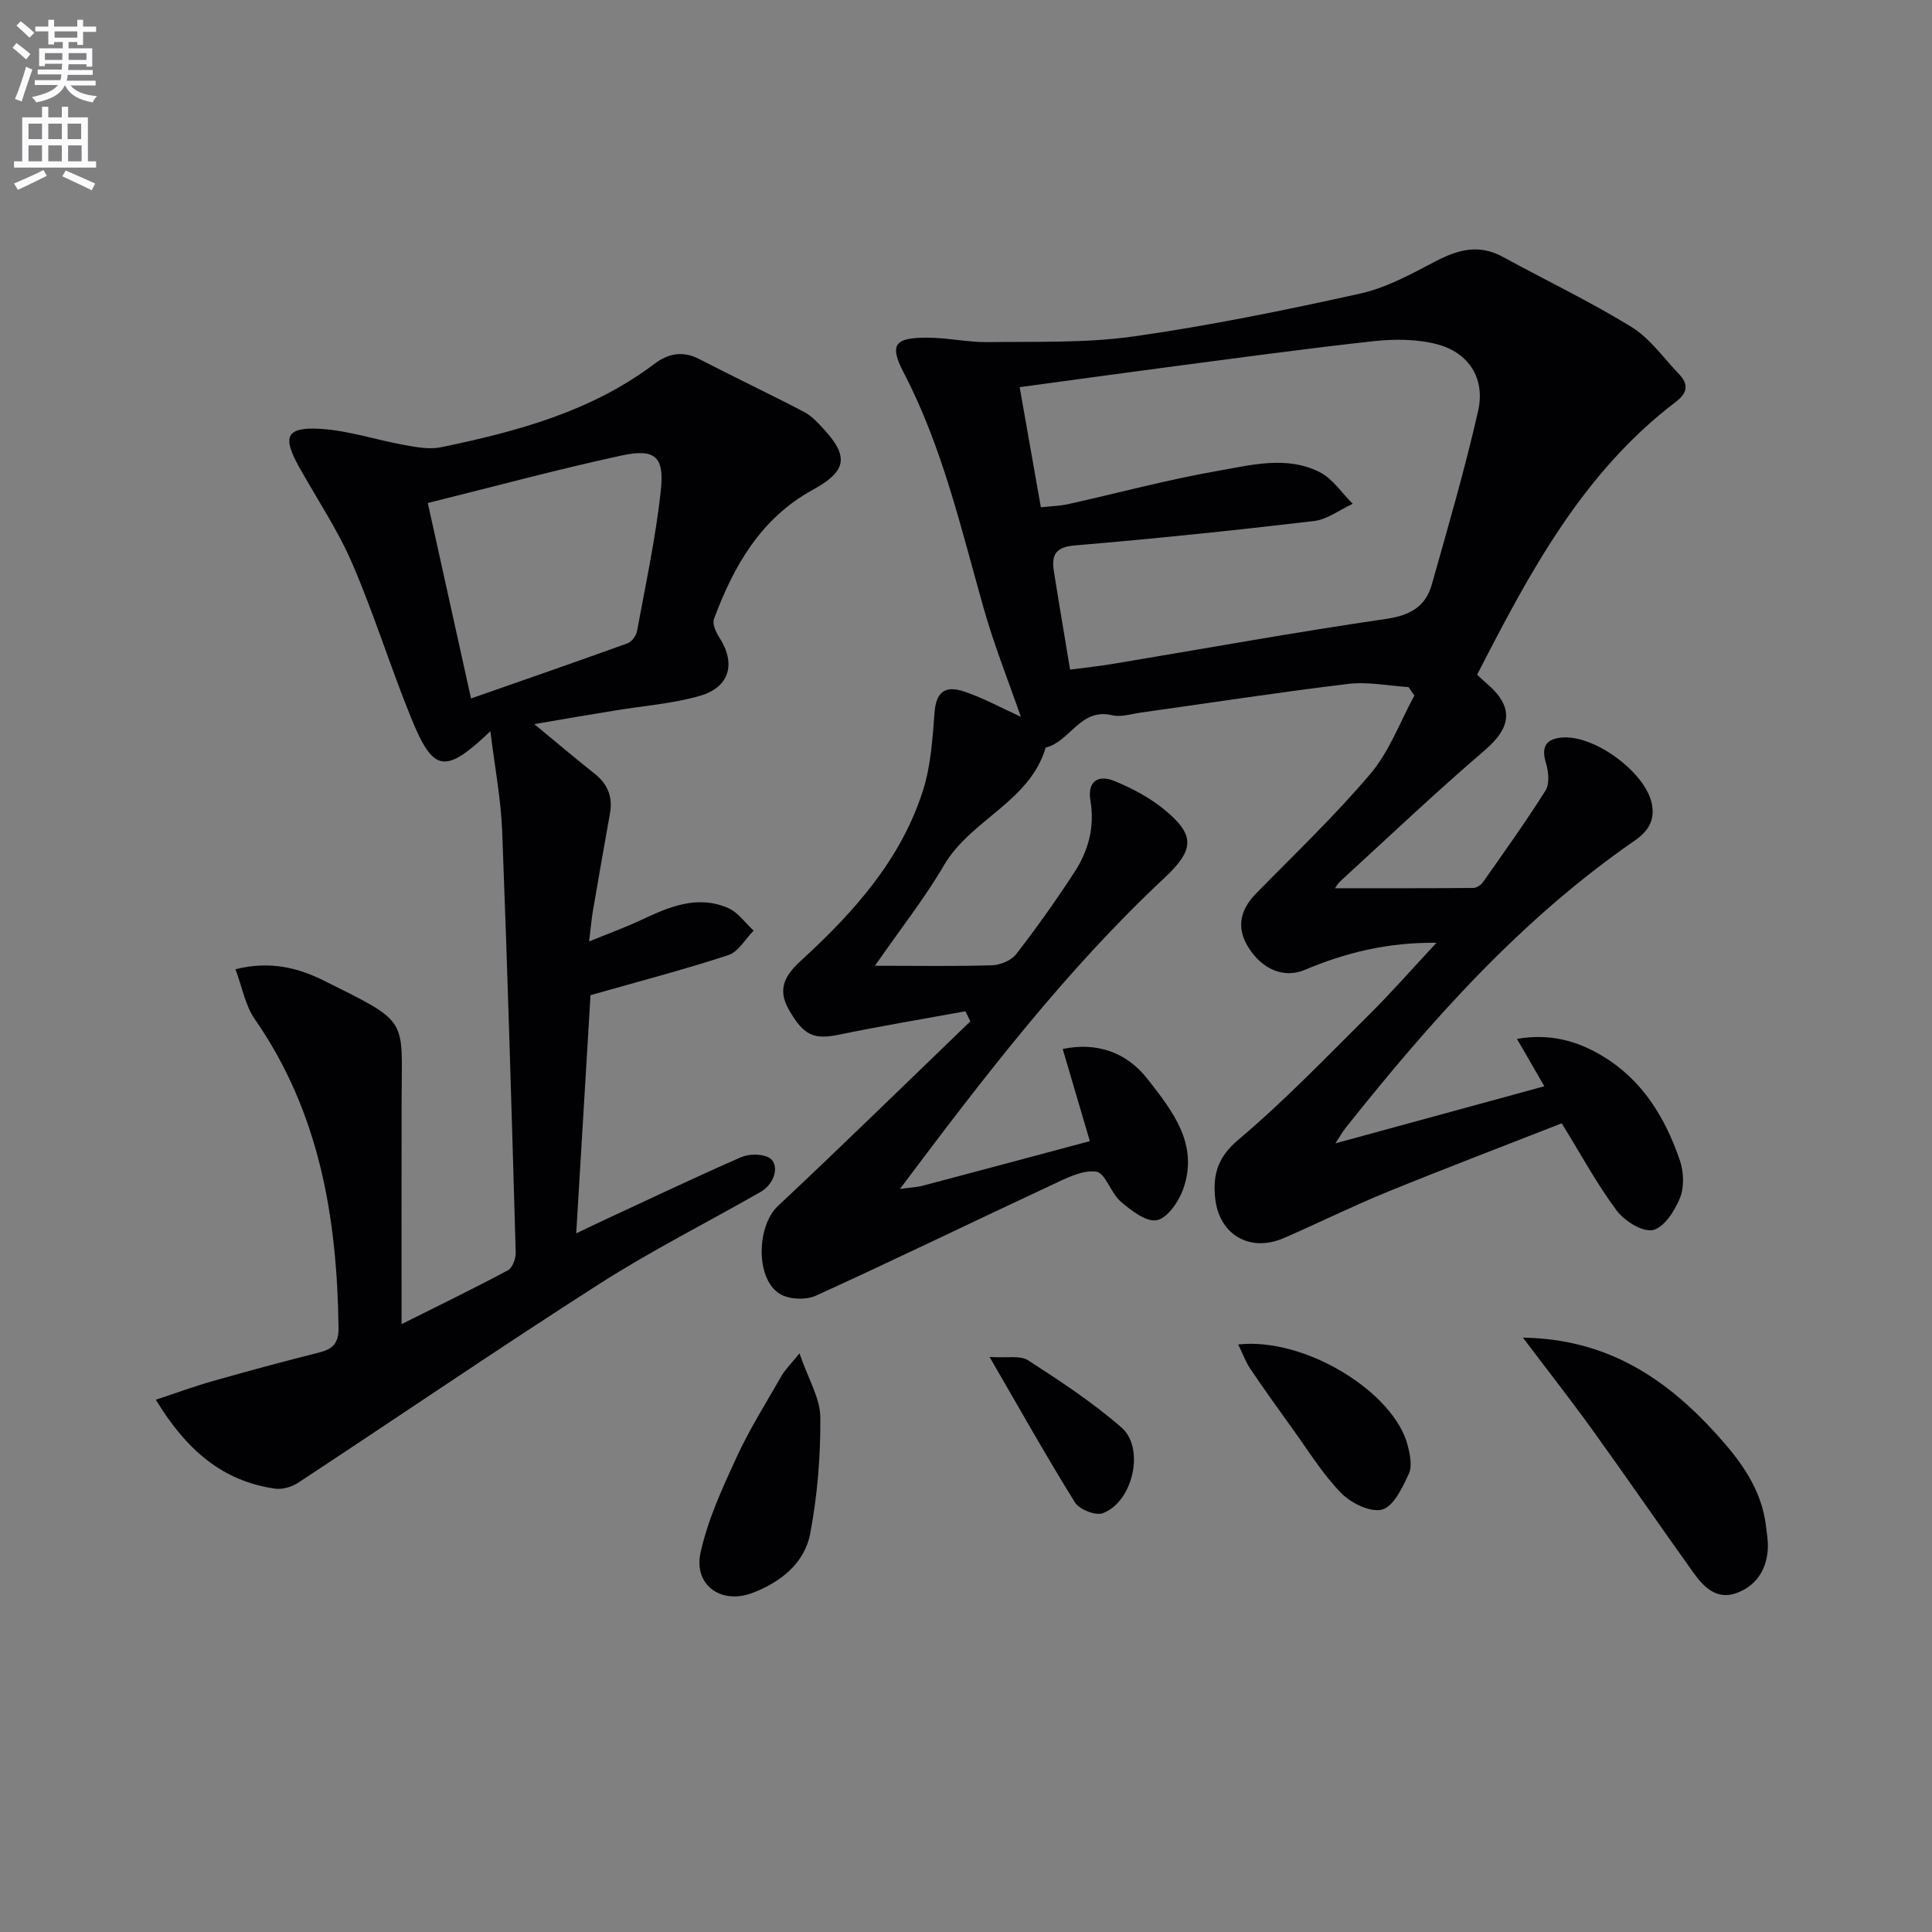 <svg enable-background="new 0 0 400 400" viewBox="0 0 400 400" xmlns="http://www.w3.org/2000/svg"><rect x="0" y="0" width="400" height="400" fill="#808080" stroke="none"/><path d="m2.6 9.9.8-1c.9.7 1.9 1.4 2.9 2.3l-.9 1.1c-1.1-1-2-1.8-2.8-2.4zm.5 10.6c.9-2.1 1.6-4.3 2.3-6.7.4.2.8.4 1.3.6-.7 2.1-1.5 4.3-2.2 6.6zm.3-15.2.9-.9c1 .8 2 1.6 2.8 2.4l-1 1c-.9-.9-1.8-1.7-2.7-2.5zm12.6-1.2h1.2v1.4h2.7v1.1h-2.7v2.7h-1.2v-.6h-1.8v1.3h4.9v3.8h-1.2v-.5h-3.7c0 .4-.1.9-.1 1.2h5.1v1h-5.2c0 .5-.1.9-.2 1.2h6v1h-5.2c1.1 1.3 2.9 2 5.5 2.2-.4.4-.7.8-.9 1.3-2.9-.5-4.8-1.6-5.7-3.5h-.1c-.8 1.7-2.7 2.9-5.9 3.5-.2-.4-.6-.8-.9-1.1 2.8-.6 4.6-1.4 5.4-2.5h-4.8v-1h5.3c.1-.3.2-.7.2-1.2h-4.9v-1h5c0-.4 0-.8.1-1.2h-3.6v.5h-1.2v-3.7h4.9v-1.3h-1.8v.5h-1.2v-2.7h-2.7v-1h2.7v-1.4h1.2v1.4h4.8zm-6.7 8.3h3.6c0-.4 0-.9 0-1.4h-3.6zm1.9-4.6h4.8v-1.3h-4.7v1.3zm6.7 3.2h-3.7v1.4h3.7z" fill="#fbfafc"/><path d="m8.7 22.1h1.3v2.2h2.8v-2.2h1.3v2.2h4.1v9.1h1.7v1.3h-17v-1.3h1.7v-9.1h4.1zm.3 13.1.7 1.2c-1.8.9-3.8 1.9-6 2.9-.2-.4-.5-.8-.8-1.3 2.3-1 4.4-1.9 6.1-2.8zm-3.1-6.4h2.8v-3.2h-2.8zm0 4.6h2.8v-3.3h-2.8zm4.1-4.6h2.8v-3.2h-2.8zm0 4.6h2.8v-3.3h-2.8zm3.6 1.9c2.1.9 4.1 1.8 6.1 2.7l-.7 1.4c-2.2-1.1-4.2-2-6.1-2.9zm3.2-9.7h-2.8v3.2h2.8zm-2.7 7.8h2.8v-3.3h-2.8z" fill="#fbfafc"/><g fill="#010104"><path d="m186.33 246.15c2.38-.32 3.54-.35 4.64-.64 11.21-2.96 22.41-5.97 34.67-9.25-1.97-6.68-3.76-12.77-5.62-19.08 6.74-1.41 13.04.43 17.57 6.22 5.21 6.67 10.75 13.64 7.3 22.99-.93 2.52-3.26 5.86-5.4 6.24-2.22.39-5.3-2.01-7.44-3.84-2.06-1.76-3.21-5.99-5.12-6.22-2.96-.37-6.35 1.45-9.33 2.84-16.24 7.57-32.35 15.41-48.66 22.84-2.04.93-5.44.81-7.37-.3-5.21-3-4.94-14.11-.52-18.25 13.43-12.59 26.59-25.47 39.85-38.24-.34-.7-.68-1.39-1.02-2.09-8.68 1.59-17.38 3.03-26.02 4.82-5.39 1.12-7.48.26-10.61-5.29-2.36-4.19-.64-7.06 2.54-9.97 10.9-9.97 20.73-20.89 25.31-35.29 1.62-5.1 1.97-10.67 2.38-16.06.31-4.07 1.95-5.82 6.15-4.4 4.05 1.37 7.86 3.46 11.72 5.22-2.52-7.28-5.5-14.74-7.68-22.42-4.7-16.58-8.53-33.4-16.6-48.89-3.03-5.83-1.78-7.21 5.02-7.18 4.13.02 8.27.97 12.4.92 10.09-.14 20.3.23 30.24-1.18 15.74-2.23 31.36-5.43 46.89-8.87 5.41-1.2 10.54-4.03 15.52-6.64 4.68-2.46 9.06-3.67 14.02-.95 8.86 4.85 18.01 9.21 26.6 14.49 3.84 2.36 6.65 6.43 9.87 9.78 2.04 2.13 1.74 3.92-.68 5.75-19.31 14.67-30.29 35.38-41.13 56.48.79.73 1.37 1.29 1.97 1.8 5.7 4.86 5.19 9.07-.41 13.87-10.21 8.74-19.96 18.01-29.88 27.09-.55.51-.93 1.21-1.1 1.45 9.57 0 19.12.03 28.67-.06.68-.01 1.58-.64 2-1.25 4.39-6.25 8.85-12.46 12.92-18.93.86-1.37.63-3.84.11-5.56-1.04-3.43-.13-5.16 3.44-5.41 6.56-.47 16.68 6.93 18.34 13.25.96 3.65-.55 6.11-3.39 8.07-23.57 16.27-42.32 37.4-59.98 59.62-.4.5-.71 1.07-2.03 3.09 15.1-4.13 28.82-7.88 43.26-11.82-2.09-3.62-3.78-6.53-5.67-9.81 6.85-1.18 12.49.41 17.71 3.55 8.27 4.96 12.98 12.76 16.01 21.57.82 2.38.94 5.57.02 7.84-1.07 2.66-3.33 6.15-5.62 6.62-2.2.45-5.89-1.91-7.51-4.09-4.05-5.43-7.31-11.47-11.34-18.01-12.16 4.77-24.21 9.35-36.14 14.22-7.22 2.95-14.22 6.42-21.38 9.53-7.15 3.1-13.56-.77-14.26-8.51-.44-4.8.64-8.32 4.88-11.89 9.52-8.02 18.18-17.08 27.04-25.86 4.57-4.53 8.81-9.38 13.93-14.87-10.18-.1-18.85 2.06-27.26 5.61-4.24 1.79-8.74 0-11.64-4.58-2.51-3.96-1.91-7.7 1.51-11.19 8.02-8.2 16.36-16.13 23.75-24.87 3.91-4.63 6.1-10.72 9.06-16.15-.41-.59-.81-1.17-1.22-1.76-4.18-.26-8.44-1.15-12.53-.65-14.34 1.73-28.62 3.94-42.92 5.94-1.97.28-4.09.98-5.92.54-6.57-1.58-8.69 5.48-13.74 6.7-3.34 11.26-15.5 14.87-21.05 24.35-3.99 6.83-8.94 13.09-14.3 20.82 9.13 0 16.68.14 24.22-.1 1.72-.06 3.99-.97 5-2.28 4.27-5.51 8.32-11.21 12.12-17.06 2.87-4.42 4.19-9.34 3.27-14.75-.68-3.98 1.61-5.45 4.97-4.06 3.62 1.49 7.24 3.39 10.25 5.85 6.63 5.4 6.26 8.45.02 14.29-20.34 19.04-37.24 41.07-54.67 64.31zm29.17-141.12c2.1-.23 3.91-.27 5.64-.65 10.34-2.3 20.6-5.08 31.03-6.9 6.93-1.21 14.25-3.17 21.05.27 2.7 1.36 4.59 4.32 6.85 6.56-2.68 1.23-5.27 3.24-8.06 3.57-16.48 1.94-33 3.66-49.54 5.05-4.08.34-4.78 2.13-4.27 5.37 1.05 6.68 2.2 13.35 3.35 20.34 3.14-.42 6.07-.73 8.97-1.21 18.81-3.13 37.58-6.54 56.45-9.29 4.99-.73 8.18-2.54 9.48-7.15 3.36-11.94 6.85-23.87 9.59-35.96 1.5-6.65-1.94-12.03-8.49-13.75-4.2-1.11-8.9-1.11-13.26-.63-14.52 1.59-28.99 3.59-43.47 5.49-9.82 1.29-19.64 2.66-29.71 4.02 1.49 8.42 2.87 16.23 4.39 24.87z"/><path d="m110.62 149.92c4.76 3.92 8.54 7.15 12.44 10.22 2.77 2.18 3.85 4.86 3.22 8.32-1.2 6.69-2.37 13.39-3.52 20.1-.27 1.58-.4 3.19-.79 6.36 4.31-1.76 7.61-2.96 10.76-4.44 5.8-2.73 11.68-5.27 18.07-2.46 2.03.89 3.5 3.07 5.23 4.66-1.73 1.74-3.16 4.39-5.24 5.07-9.27 3.03-18.72 5.5-28.53 8.29-.96 15.89-1.93 32.11-2.96 49.31 2.33-1.11 4.15-1.99 6-2.85 9.34-4.33 18.64-8.76 28.07-12.89 1.63-.71 4.11-.76 5.67-.02 2.48 1.17 1.57 5.39-1.56 7.18-11.11 6.36-22.58 12.13-33.35 19.02-20.99 13.43-41.57 27.49-62.39 41.19-1.31.87-3.26 1.44-4.77 1.23-11.08-1.56-18.53-8.24-24.71-18.41 4.2-1.39 7.96-2.78 11.81-3.87 7.33-2.08 14.69-4.07 22.08-5.93 2.81-.71 3.98-1.95 3.94-5.1-.3-22.81-3.94-44.62-17.35-63.91-1.96-2.82-2.59-6.57-3.99-10.32 7.26-1.82 13.09-.24 18.35 2.38 17.7 8.81 16.09 7.62 16.05 24.42-.04 15.31-.01 30.63-.01 46.68 7.63-3.82 14.9-7.35 22.02-11.15.95-.51 1.64-2.44 1.61-3.68-.83-29.09-1.68-58.18-2.8-87.25-.26-6.64-1.53-13.24-2.44-20.68-9.41 8.95-11.8 8.54-16.37-2.66-4.32-10.59-7.7-21.58-12.23-32.07-3.01-6.97-7.32-13.38-11.04-20.04-3.49-6.25-2.63-8.26 4.49-7.83 5.83.36 11.56 2.31 17.37 3.35 2.5.45 5.2.95 7.61.45 15.66-3.26 31.03-7.36 44.13-17.26 2.8-2.11 5.83-2.78 9.24-1.01 7.21 3.73 14.55 7.21 21.74 10.96 1.57.82 2.88 2.26 4.11 3.6 5.28 5.74 4.63 8.73-2.32 12.54-10.73 5.88-16.37 15.76-20.44 26.74-.37 1.01.39 2.71 1.09 3.79 3.48 5.36 2.24 10.3-3.99 12.11-5.69 1.65-11.74 2.06-17.62 3.05-5.23.84-10.44 1.74-16.68 2.81zm-13.1-5.31c11.22-3.93 21.84-7.6 32.4-11.42.87-.31 1.8-1.57 1.97-2.52 1.79-9.74 3.9-19.45 4.94-29.28.73-6.92-1.28-8.57-8.19-7.07-13.24 2.87-26.33 6.41-40.07 9.82 3.06 13.8 5.9 26.68 8.95 40.47z"/><path d="m315.3 276.94c17.42.28 29.52 8.39 39.95 19.85 5.11 5.61 9.53 11.53 10.41 19.38.17 1.48.43 2.98.35 4.46-.24 4.38-2.41 7.71-6.5 9.2-3.99 1.45-6.69-1.14-8.8-4.08-7.07-9.88-13.95-19.89-21.04-29.74-4.44-6.16-9.14-12.14-14.37-19.07z"/><path d="m165.52 280.2c1.84 5.34 4.29 9.28 4.32 13.24.06 8.02-.6 16.16-2.09 24.04-1.17 6.23-6.2 10.14-12.03 12.34-6.42 2.42-12.13-1.66-10.69-8.31 1.49-6.83 4.52-13.41 7.48-19.82 2.69-5.84 6.15-11.33 9.36-16.93.67-1.17 1.69-2.14 3.65-4.56z"/><path d="m256.36 278.36c13.8-1.55 32.33 9.88 35.11 20.98.47 1.87.94 4.23.21 5.8-1.32 2.83-3.13 6.73-5.51 7.39-2.41.67-6.49-1.33-8.53-3.44-3.89-4.01-6.87-8.9-10.17-13.46-2.91-4.03-5.8-8.07-8.58-12.19-.96-1.42-1.55-3.08-2.53-5.08z"/><path d="m204.88 280.94c3.59.25 6.33-.37 7.98.7 6.67 4.31 13.37 8.71 19.33 13.91 4.94 4.31 2.34 15.45-3.89 17.75-1.5.55-4.84-.79-5.75-2.25-5.84-9.38-11.25-19.04-17.67-30.11z"/></g></svg>
